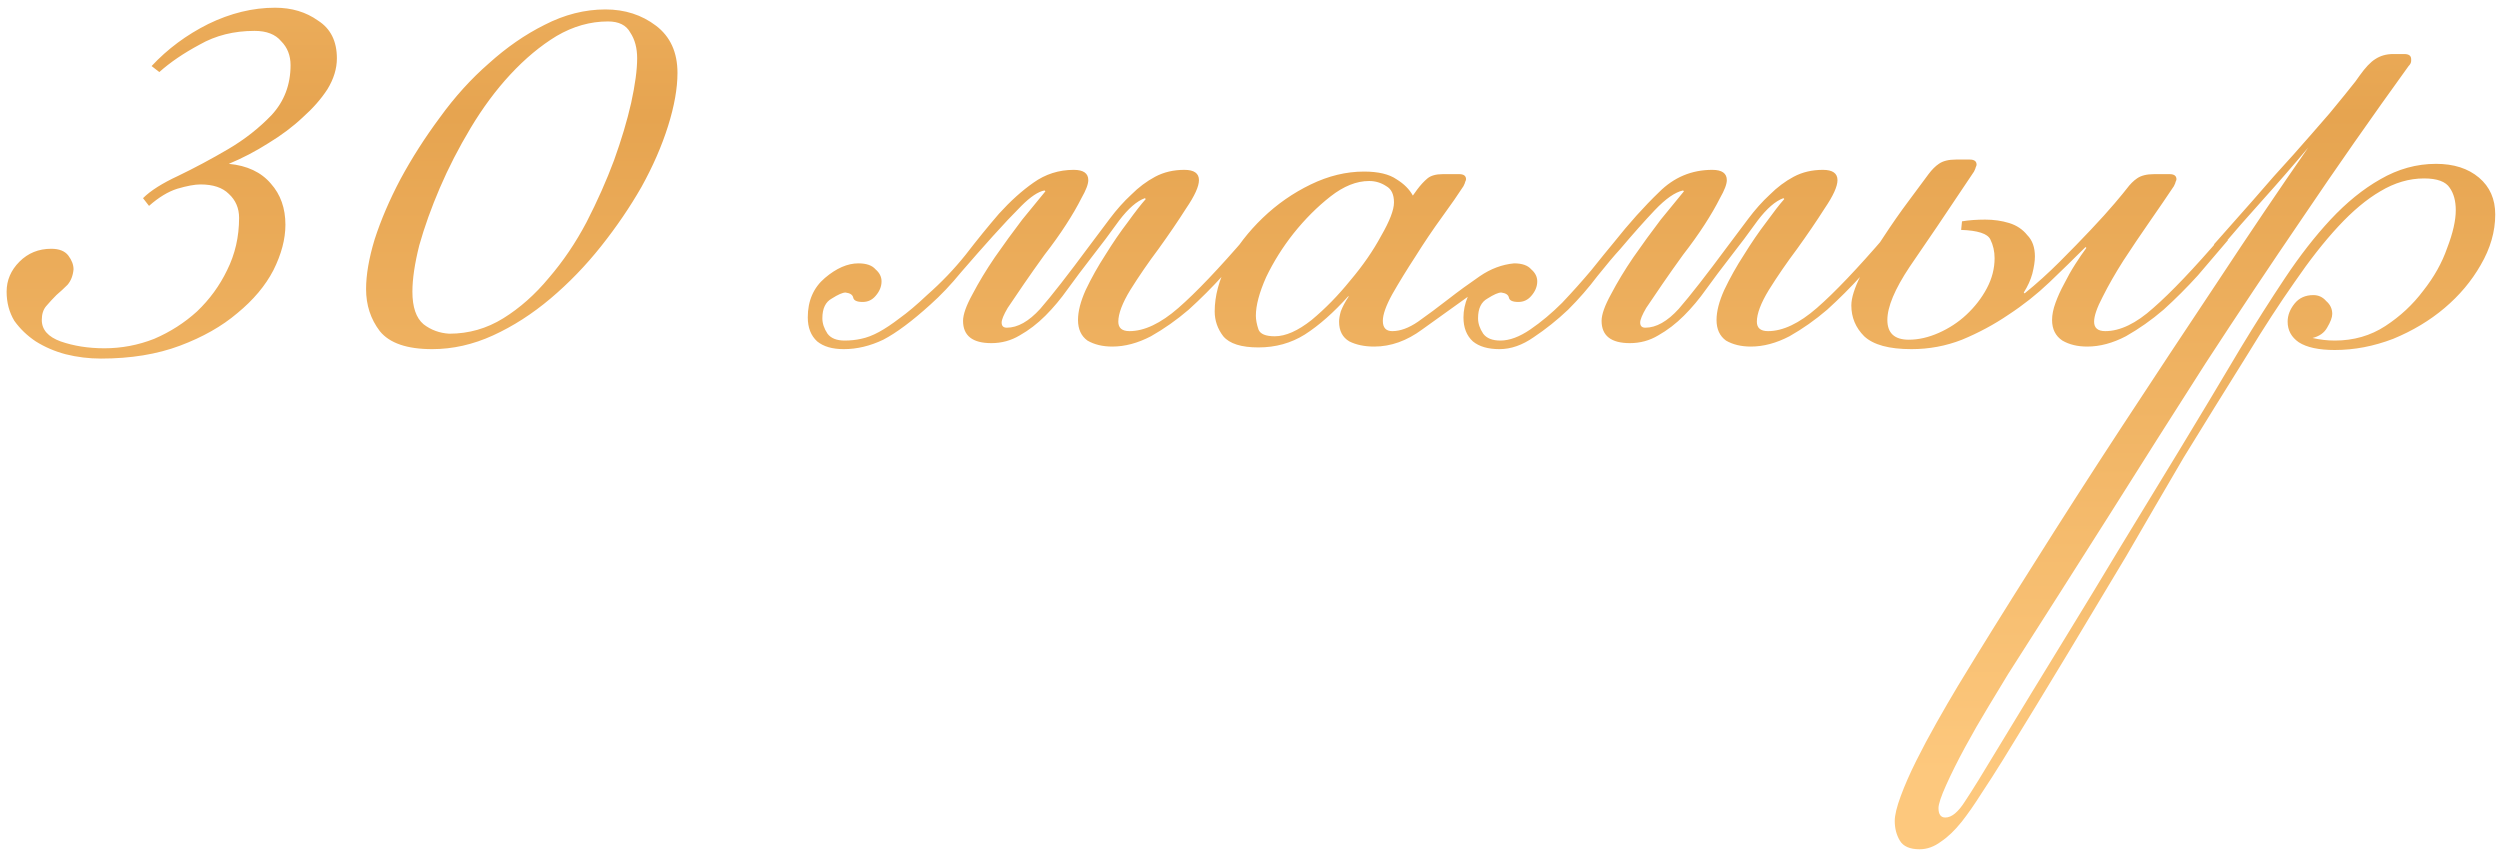 <?xml version="1.0" encoding="UTF-8"?> <svg xmlns="http://www.w3.org/2000/svg" width="204" height="70" viewBox="0 0 204 70" fill="none"><path d="M0.54 23.8C0.54 22.867 0.89 22.05 1.59 21.35C2.29 20.65 3.153 20.3 4.18 20.3C4.833 20.3 5.3 20.487 5.58 20.86C5.86 21.233 6 21.607 6 21.98C5.953 22.493 5.79 22.913 5.51 23.24C5.23 23.52 4.927 23.8 4.6 24.08C4.32 24.36 4.04 24.663 3.76 24.99C3.527 25.27 3.41 25.643 3.41 26.11C3.41 26.903 3.923 27.487 4.95 27.86C6.023 28.233 7.213 28.42 8.52 28.42C9.92 28.42 11.273 28.163 12.58 27.65C13.887 27.09 15.053 26.343 16.08 25.41C17.107 24.43 17.923 23.31 18.53 22.05C19.183 20.743 19.51 19.32 19.51 17.78C19.51 16.987 19.23 16.333 18.67 15.82C18.157 15.307 17.387 15.05 16.36 15.05C15.893 15.05 15.263 15.167 14.47 15.4C13.723 15.633 12.953 16.1 12.16 16.8L11.67 16.17C12.277 15.563 13.233 14.957 14.54 14.35C15.893 13.697 17.247 12.973 18.6 12.18C19.953 11.387 21.143 10.453 22.17 9.38C23.197 8.26 23.71 6.907 23.71 5.32C23.71 4.527 23.453 3.873 22.94 3.36C22.473 2.8 21.75 2.52 20.77 2.52C19.09 2.52 17.597 2.893 16.29 3.64C14.983 4.34 13.887 5.087 13 5.88L12.37 5.39C13.677 3.99 15.217 2.847 16.99 1.96C18.81 1.073 20.63 0.63 22.45 0.63C23.803 0.63 24.97 0.98 25.95 1.68C26.977 2.333 27.49 3.36 27.49 4.76C27.49 5.6 27.233 6.44 26.72 7.28C26.207 8.073 25.53 8.843 24.69 9.59C23.897 10.337 22.963 11.037 21.89 11.69C20.863 12.343 19.79 12.903 18.67 13.37C20.163 13.51 21.307 14.047 22.1 14.98C22.893 15.867 23.29 16.987 23.29 18.34C23.29 19.507 22.963 20.743 22.31 22.05C21.657 23.31 20.677 24.477 19.37 25.55C18.11 26.623 16.547 27.51 14.68 28.21C12.813 28.91 10.667 29.26 8.24 29.26C7.26 29.26 6.303 29.143 5.37 28.91C4.483 28.677 3.667 28.327 2.92 27.86C2.22 27.393 1.637 26.833 1.17 26.18C0.75 25.48 0.54 24.687 0.54 23.8ZM49.402 0.77C50.988 0.77 52.365 1.213 53.532 2.1C54.698 2.987 55.282 4.27 55.282 5.95C55.282 7.21 55.025 8.657 54.512 10.29C53.998 11.923 53.275 13.58 52.342 15.26C51.408 16.893 50.312 18.503 49.052 20.09C47.792 21.677 46.415 23.1 44.922 24.36C43.428 25.62 41.865 26.623 40.232 27.37C38.598 28.117 36.942 28.49 35.262 28.49C33.208 28.49 31.785 28 30.992 27.02C30.245 26.04 29.872 24.897 29.872 23.59C29.872 22.423 30.105 21.07 30.572 19.53C31.085 17.943 31.785 16.31 32.672 14.63C33.605 12.903 34.678 11.223 35.892 9.59C37.105 7.91 38.435 6.44 39.882 5.18C41.328 3.873 42.845 2.823 44.432 2.03C46.065 1.19 47.722 0.77 49.402 0.77ZM36.662 27.23C38.248 27.23 39.718 26.81 41.072 25.97C42.425 25.13 43.662 24.033 44.782 22.68C45.948 21.327 46.975 19.81 47.862 18.13C48.748 16.403 49.495 14.723 50.102 13.09C50.708 11.41 51.175 9.847 51.502 8.4C51.828 6.907 51.992 5.693 51.992 4.76C51.992 3.92 51.805 3.22 51.432 2.66C51.105 2.053 50.498 1.75 49.612 1.75C48.165 1.75 46.765 2.147 45.412 2.94C44.105 3.733 42.845 4.783 41.632 6.09C40.465 7.35 39.392 8.797 38.412 10.43C37.432 12.063 36.592 13.697 35.892 15.33C35.192 16.963 34.632 18.527 34.212 20.02C33.838 21.513 33.652 22.773 33.652 23.8C33.652 25.06 33.955 25.947 34.562 26.46C35.168 26.927 35.868 27.183 36.662 27.23ZM85.234 15.54C84.721 15.633 84.091 16.053 83.344 16.8C82.644 17.5 81.874 18.317 81.034 19.25C80.195 20.183 79.331 21.163 78.445 22.19C77.605 23.217 76.764 24.103 75.924 24.85C74.431 26.203 73.148 27.16 72.075 27.72C71.001 28.233 69.928 28.49 68.855 28.49C67.921 28.49 67.198 28.28 66.684 27.86C66.171 27.393 65.915 26.74 65.915 25.9C65.915 24.547 66.381 23.473 67.314 22.68C68.248 21.887 69.158 21.49 70.044 21.49C70.698 21.49 71.165 21.653 71.445 21.98C71.771 22.26 71.934 22.587 71.934 22.96C71.934 23.38 71.771 23.777 71.445 24.15C71.165 24.477 70.814 24.64 70.394 24.64C69.928 24.64 69.671 24.523 69.624 24.29C69.578 24.057 69.368 23.917 68.995 23.87C68.761 23.87 68.388 24.033 67.874 24.36C67.361 24.64 67.105 25.177 67.105 25.97C67.105 26.39 67.245 26.81 67.525 27.23C67.805 27.603 68.271 27.79 68.924 27.79C69.391 27.79 69.835 27.743 70.254 27.65C70.721 27.557 71.211 27.37 71.725 27.09C72.238 26.81 72.798 26.437 73.404 25.97C74.058 25.503 74.805 24.873 75.644 24.08C76.811 23.053 77.861 21.957 78.794 20.79C79.728 19.577 80.638 18.457 81.525 17.43C82.458 16.403 83.391 15.563 84.325 14.91C85.305 14.21 86.401 13.86 87.615 13.86C88.408 13.86 88.805 14.14 88.805 14.7C88.805 15.027 88.618 15.517 88.245 16.17C87.918 16.823 87.498 17.547 86.984 18.34C86.471 19.133 85.888 19.95 85.234 20.79C84.628 21.63 84.068 22.423 83.555 23.17C83.041 23.917 82.598 24.57 82.225 25.13C81.898 25.69 81.734 26.087 81.734 26.32C81.734 26.6 81.874 26.74 82.154 26.74C83.041 26.74 83.951 26.227 84.885 25.2C85.818 24.127 87.148 22.423 88.874 20.09C89.434 19.343 89.995 18.597 90.555 17.85C91.115 17.103 91.698 16.45 92.305 15.89C92.911 15.283 93.564 14.793 94.264 14.42C94.965 14.047 95.758 13.86 96.644 13.86C97.438 13.86 97.835 14.14 97.835 14.7C97.835 15.213 97.484 15.983 96.784 17.01C96.131 18.037 95.385 19.133 94.544 20.3C93.704 21.42 92.934 22.54 92.234 23.66C91.581 24.733 91.254 25.597 91.254 26.25C91.254 26.763 91.558 27.02 92.165 27.02C93.378 27.02 94.708 26.39 96.154 25.13C97.601 23.87 99.468 21.91 101.755 19.25L102.245 19.6C101.498 20.487 100.681 21.443 99.794 22.47C98.908 23.45 97.975 24.383 96.995 25.27C96.014 26.11 94.988 26.833 93.915 27.44C92.841 28 91.791 28.28 90.764 28.28C89.971 28.28 89.294 28.117 88.734 27.79C88.221 27.417 87.965 26.857 87.965 26.11C87.965 25.41 88.174 24.593 88.594 23.66C89.061 22.68 89.598 21.723 90.204 20.79C90.811 19.81 91.418 18.923 92.025 18.13C92.631 17.29 93.121 16.66 93.495 16.24L93.424 16.17C92.771 16.403 92.071 17.01 91.325 17.99C90.624 18.97 89.855 19.997 89.014 21.07C88.361 21.91 87.731 22.75 87.124 23.59C86.564 24.383 85.958 25.107 85.305 25.76C84.651 26.413 83.951 26.95 83.204 27.37C82.504 27.79 81.734 28 80.894 28C79.355 28 78.585 27.393 78.585 26.18C78.585 25.667 78.841 24.943 79.355 24.01C79.868 23.03 80.475 22.027 81.174 21C81.921 19.927 82.668 18.9 83.415 17.92C84.208 16.94 84.838 16.17 85.305 15.61L85.234 15.54ZM137.339 15.54C136.686 15.68 135.916 16.217 135.029 17.15C134.189 18.037 133.256 19.087 132.229 20.3C131.716 20.86 131.086 21.607 130.339 22.54C129.639 23.473 128.846 24.383 127.959 25.27C127.072 26.11 126.139 26.857 125.159 27.51C124.226 28.163 123.292 28.49 122.359 28.49C121.426 28.49 120.702 28.28 120.189 27.86C119.676 27.393 119.419 26.74 119.419 25.9C119.419 25.34 119.536 24.78 119.769 24.22C118.602 25.06 117.366 25.947 116.059 26.88C114.799 27.813 113.492 28.28 112.139 28.28C111.346 28.28 110.669 28.14 110.109 27.86C109.549 27.533 109.269 26.997 109.269 26.25C109.269 26.017 109.316 25.737 109.409 25.41C109.549 25.037 109.759 24.64 110.039 24.22V24.15C108.826 25.503 107.636 26.553 106.469 27.3C105.349 28 104.089 28.35 102.689 28.35C101.289 28.35 100.332 28.047 99.819 27.44C99.353 26.833 99.119 26.157 99.119 25.41C99.119 24.15 99.469 22.843 100.169 21.49C100.916 20.137 101.872 18.9 103.039 17.78C104.206 16.66 105.512 15.75 106.959 15.05C108.406 14.35 109.852 14 111.299 14C112.466 14 113.352 14.21 113.959 14.63C114.566 15.003 115.009 15.447 115.289 15.96L115.639 15.47C115.919 15.097 116.199 14.793 116.479 14.56C116.759 14.327 117.179 14.21 117.739 14.21H119.069C119.442 14.21 119.629 14.35 119.629 14.63C119.629 14.677 119.606 14.747 119.559 14.84C119.559 14.887 119.512 15.003 119.419 15.19C118.999 15.843 118.416 16.683 117.669 17.71C116.922 18.737 116.199 19.81 115.499 20.93C114.799 22.003 114.169 23.03 113.609 24.01C113.096 24.943 112.839 25.667 112.839 26.18C112.839 26.74 113.096 27.02 113.609 27.02C114.262 27.02 114.962 26.763 115.709 26.25C116.502 25.69 117.319 25.083 118.159 24.43C118.999 23.777 119.862 23.147 120.749 22.54C121.636 21.933 122.569 21.583 123.549 21.49C124.202 21.49 124.669 21.653 124.949 21.98C125.276 22.26 125.439 22.587 125.439 22.96C125.439 23.38 125.276 23.777 124.949 24.15C124.669 24.477 124.319 24.64 123.899 24.64C123.432 24.64 123.176 24.523 123.129 24.29C123.082 24.057 122.872 23.917 122.499 23.87C122.266 23.87 121.892 24.033 121.379 24.36C120.866 24.64 120.609 25.177 120.609 25.97C120.609 26.39 120.749 26.81 121.029 27.23C121.309 27.603 121.776 27.79 122.429 27.79C123.176 27.79 123.992 27.487 124.879 26.88C125.766 26.273 126.629 25.55 127.469 24.71C128.309 23.823 129.102 22.937 129.849 22.05C130.596 21.117 131.202 20.37 131.669 19.81C132.929 18.223 134.166 16.847 135.379 15.68C136.592 14.467 138.039 13.86 139.719 13.86C140.512 13.86 140.909 14.14 140.909 14.7C140.909 15.027 140.722 15.517 140.349 16.17C140.022 16.823 139.602 17.547 139.089 18.34C138.576 19.133 137.992 19.95 137.339 20.79C136.732 21.63 136.172 22.423 135.659 23.17C135.146 23.917 134.702 24.57 134.329 25.13C134.002 25.69 133.839 26.087 133.839 26.32C133.839 26.6 133.979 26.74 134.259 26.74C135.146 26.74 136.056 26.227 136.989 25.2C137.922 24.127 139.252 22.423 140.979 20.09C141.539 19.343 142.099 18.597 142.659 17.85C143.219 17.103 143.802 16.45 144.409 15.89C145.016 15.283 145.669 14.793 146.369 14.42C147.069 14.047 147.862 13.86 148.749 13.86C149.542 13.86 149.939 14.14 149.939 14.7C149.939 15.213 149.589 15.983 148.889 17.01C148.236 18.037 147.489 19.133 146.649 20.3C145.809 21.42 145.039 22.54 144.339 23.66C143.686 24.733 143.359 25.597 143.359 26.25C143.359 26.763 143.662 27.02 144.269 27.02C145.482 27.02 146.812 26.39 148.259 25.13C149.706 23.87 151.572 21.91 153.859 19.25L154.349 19.6C153.602 20.487 152.786 21.443 151.899 22.47C151.012 23.45 150.079 24.383 149.099 25.27C148.119 26.11 147.092 26.833 146.019 27.44C144.946 28 143.896 28.28 142.869 28.28C142.076 28.28 141.399 28.117 140.839 27.79C140.326 27.417 140.069 26.857 140.069 26.11C140.069 25.41 140.279 24.593 140.699 23.66C141.166 22.68 141.702 21.723 142.309 20.79C142.916 19.81 143.522 18.923 144.129 18.13C144.736 17.29 145.226 16.66 145.599 16.24L145.529 16.17C144.876 16.403 144.176 17.01 143.429 17.99C142.729 18.97 141.959 19.997 141.119 21.07C140.466 21.91 139.836 22.75 139.229 23.59C138.669 24.383 138.062 25.107 137.409 25.76C136.756 26.413 136.056 26.95 135.309 27.37C134.609 27.79 133.839 28 132.999 28C131.459 28 130.689 27.393 130.689 26.18C130.689 25.667 130.946 24.943 131.459 24.01C131.972 23.03 132.579 22.027 133.279 21C134.026 19.927 134.772 18.9 135.519 17.92C136.312 16.94 136.942 16.17 137.409 15.61L137.339 15.54ZM111.719 14.77C110.692 14.77 109.642 15.19 108.569 16.03C107.496 16.87 106.492 17.873 105.559 19.04C104.672 20.16 103.926 21.35 103.319 22.61C102.759 23.87 102.479 24.92 102.479 25.76C102.479 26.087 102.549 26.46 102.689 26.88C102.829 27.253 103.272 27.44 104.019 27.44C104.906 27.44 105.909 26.997 107.029 26.11C108.149 25.177 109.199 24.103 110.179 22.89C111.206 21.677 112.046 20.463 112.699 19.25C113.399 18.037 113.749 17.127 113.749 16.52C113.749 15.867 113.539 15.423 113.119 15.19C112.699 14.91 112.232 14.77 111.719 14.77ZM155.969 28.49C154.149 28.49 152.866 28.14 152.119 27.44C151.419 26.74 151.069 25.9 151.069 24.92C151.069 24.313 151.326 23.497 151.839 22.47C152.352 21.443 152.959 20.417 153.659 19.39C154.359 18.317 155.059 17.313 155.759 16.38C156.459 15.447 156.996 14.723 157.369 14.21C157.649 13.837 157.929 13.557 158.209 13.37C158.536 13.137 159.002 13.02 159.609 13.02H160.729C161.102 13.02 161.289 13.16 161.289 13.44C161.289 13.487 161.266 13.557 161.219 13.65C161.219 13.697 161.172 13.813 161.079 14C158.839 17.36 157.089 19.95 155.829 21.77C154.616 23.59 154.009 25.037 154.009 26.11C154.009 27.183 154.592 27.72 155.759 27.72C156.552 27.72 157.369 27.533 158.209 27.16C159.049 26.787 159.796 26.297 160.449 25.69C161.149 25.037 161.709 24.313 162.129 23.52C162.549 22.727 162.759 21.91 162.759 21.07C162.759 20.51 162.642 19.997 162.409 19.53C162.176 19.063 161.382 18.807 160.029 18.76L160.099 18.06C160.659 17.967 161.289 17.92 161.989 17.92C162.689 17.92 163.342 18.013 163.949 18.2C164.556 18.387 165.046 18.713 165.419 19.18C165.839 19.6 166.049 20.183 166.049 20.93C166.049 21.303 165.979 21.77 165.839 22.33C165.699 22.843 165.466 23.357 165.139 23.87L165.209 23.94C166.189 23.147 167.146 22.283 168.079 21.35C169.012 20.417 169.852 19.553 170.599 18.76C171.392 17.92 172.046 17.197 172.559 16.59C173.072 15.983 173.399 15.587 173.539 15.4C173.819 15.027 174.099 14.747 174.379 14.56C174.706 14.327 175.172 14.21 175.779 14.21H177.039C177.412 14.21 177.599 14.35 177.599 14.63C177.599 14.677 177.576 14.747 177.529 14.84C177.529 14.887 177.482 15.003 177.389 15.19C176.829 16.03 176.176 16.987 175.429 18.06C174.682 19.133 173.959 20.207 173.259 21.28C172.606 22.307 172.046 23.287 171.579 24.22C171.112 25.107 170.879 25.783 170.879 26.25C170.879 26.763 171.182 27.02 171.789 27.02C173.002 27.02 174.309 26.39 175.709 25.13C177.156 23.87 179.022 21.91 181.309 19.25L181.799 19.6C181.052 20.487 180.236 21.443 179.349 22.47C178.462 23.45 177.529 24.383 176.549 25.27C175.569 26.11 174.542 26.833 173.469 27.44C172.396 28 171.346 28.28 170.319 28.28C169.526 28.28 168.849 28.117 168.289 27.79C167.729 27.417 167.449 26.857 167.449 26.11C167.449 25.69 167.542 25.223 167.729 24.71C167.916 24.197 168.149 23.683 168.429 23.17C168.709 22.61 169.012 22.073 169.339 21.56C169.666 21.047 169.969 20.603 170.249 20.23L170.179 20.16C169.246 21.093 168.266 22.05 167.239 23.03C166.212 24.01 165.092 24.897 163.879 25.69C162.712 26.483 161.452 27.16 160.099 27.72C158.792 28.233 157.416 28.49 155.969 28.49ZM180.651 19.95C181.678 18.783 182.751 17.57 183.871 16.31C184.991 15.003 186.088 13.767 187.161 12.6C188.234 11.387 189.214 10.267 190.101 9.24C190.988 8.167 191.688 7.303 192.201 6.65L192.551 6.16C193.018 5.507 193.438 5.063 193.811 4.83C194.231 4.55 194.721 4.41 195.281 4.41H196.191C196.564 4.41 196.751 4.55 196.751 4.83V4.97C196.751 5.11 196.681 5.25 196.541 5.39C193.508 9.59 190.638 13.697 187.931 17.71C185.224 21.677 182.564 25.667 179.951 29.68C177.384 33.693 174.794 37.777 172.181 41.93C169.521 46.13 166.744 50.493 163.851 55.02C163.431 55.72 162.894 56.607 162.241 57.68C161.588 58.753 160.958 59.85 160.351 60.97C159.744 62.09 159.231 63.117 158.811 64.05C158.391 64.983 158.181 65.613 158.181 65.94C158.181 66.453 158.368 66.71 158.741 66.71C159.254 66.71 159.791 66.267 160.351 65.38C160.911 64.54 161.821 63.07 163.081 60.97C164.948 57.89 166.698 55.02 168.331 52.36C169.964 49.7 171.551 47.087 173.091 44.52C174.631 42 176.194 39.433 177.781 36.82C179.368 34.207 181.048 31.407 182.821 28.42C184.034 26.413 185.248 24.5 186.461 22.68C187.674 20.86 188.911 19.273 190.171 17.92C191.478 16.52 192.831 15.423 194.231 14.63C195.678 13.79 197.194 13.37 198.781 13.37C200.228 13.37 201.394 13.743 202.281 14.49C203.168 15.237 203.611 16.24 203.611 17.5C203.611 18.9 203.214 20.277 202.421 21.63C201.674 22.937 200.694 24.103 199.481 25.13C198.268 26.157 196.868 26.997 195.281 27.65C193.694 28.257 192.108 28.56 190.521 28.56C189.214 28.56 188.234 28.35 187.581 27.93C186.974 27.51 186.671 26.95 186.671 26.25C186.671 25.737 186.858 25.247 187.231 24.78C187.604 24.313 188.118 24.08 188.771 24.08C189.191 24.08 189.541 24.243 189.821 24.57C190.148 24.85 190.311 25.2 190.311 25.62C190.311 25.9 190.171 26.273 189.891 26.74C189.658 27.16 189.261 27.44 188.701 27.58C189.308 27.72 189.914 27.79 190.521 27.79C192.061 27.79 193.438 27.393 194.651 26.6C195.864 25.807 196.891 24.85 197.731 23.73C198.618 22.61 199.271 21.443 199.691 20.23C200.158 19.017 200.391 17.99 200.391 17.15C200.391 16.403 200.228 15.797 199.901 15.33C199.574 14.817 198.874 14.56 197.801 14.56C196.588 14.56 195.398 14.91 194.231 15.61C193.111 16.263 191.968 17.22 190.801 18.48C189.634 19.74 188.444 21.257 187.231 23.03C186.018 24.757 184.758 26.693 183.451 28.84C181.584 31.827 179.834 34.65 178.201 37.31C176.614 40.017 175.051 42.7 173.511 45.36C171.924 48.02 170.314 50.703 168.681 53.41C167.048 56.117 165.298 58.987 163.431 62.02C162.824 63 162.241 63.91 161.681 64.75C161.121 65.637 160.584 66.407 160.071 67.06C159.511 67.76 158.951 68.297 158.391 68.67C157.831 69.09 157.248 69.3 156.641 69.3C155.848 69.3 155.311 69.067 155.031 68.6C154.751 68.133 154.611 67.597 154.611 66.99C154.611 66.523 154.774 65.847 155.101 64.96C155.428 64.073 155.848 63.117 156.361 62.09C156.874 61.063 157.434 60.013 158.041 58.94C158.648 57.867 159.231 56.863 159.791 55.93C161.518 53.083 163.548 49.817 165.881 46.13C168.168 42.49 170.594 38.71 173.161 34.79C175.728 30.87 178.318 26.95 180.931 23.03C183.544 19.063 186.018 15.4 188.351 12.04C187.138 13.487 185.901 14.91 184.641 16.31C183.381 17.71 182.238 19.017 181.211 20.23L180.651 19.95Z" fill="url(#paint0_linear_2216_43)"></path><defs><linearGradient id="paint0_linear_2216_43" x1="101" y1="-28" x2="101" y2="63" gradientUnits="userSpaceOnUse"><stop stop-color="#FDC87D"></stop><stop offset="0.411" stop-color="#E6A450"></stop><stop offset="1" stop-color="#FDC87D"></stop></linearGradient></defs></svg> 